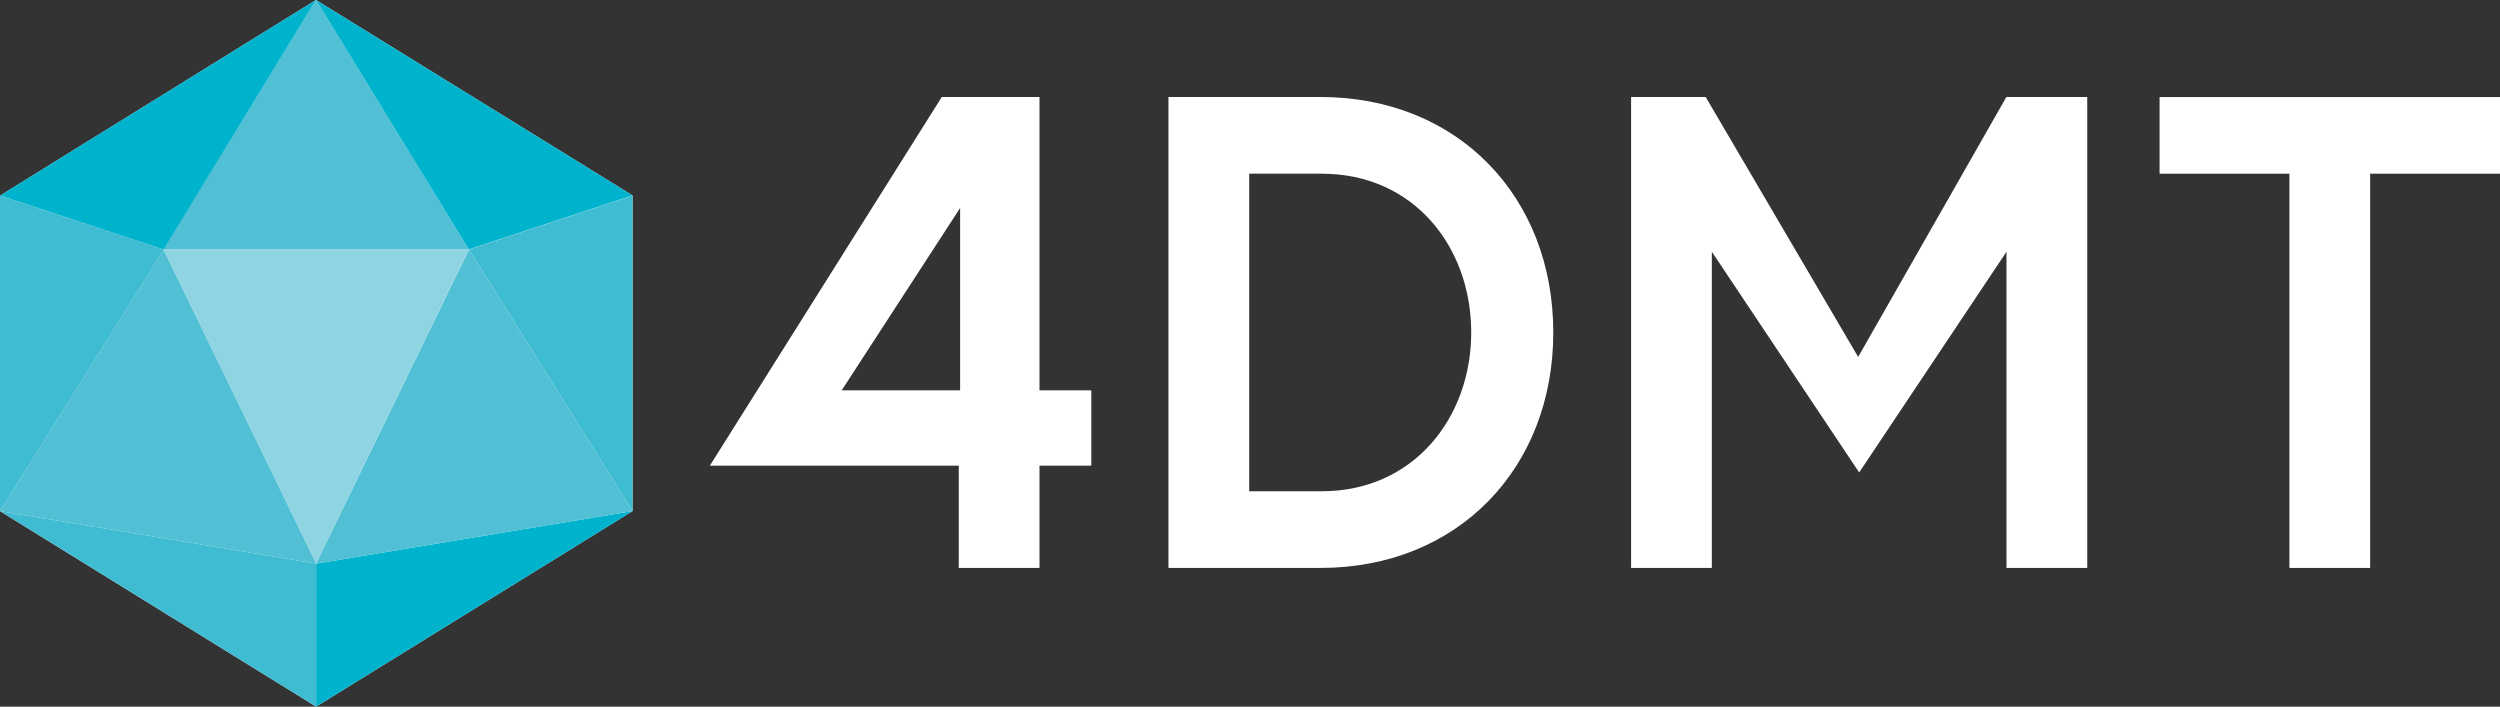 <svg id="Group_474" preserveaspectratio="xMinYMid meet" viewBox="0 0 143.557 40.577" xmlns="http://www.w3.org/2000/svg">
<rect x="0" y="0" width="143.557" height="40.577" fill="#333333" stroke="none"/>
<path d="m51.035 0 18.178 11.223v18.125L51.044 40.577" fill="#fff" id="fullLogo" transform="translate(-32.892 -.001)"></path>
<path d="M18.156 40.577.011 29.356V11.231L18.147 0" fill="#fff" id="fullLogo-2" transform="translate(-.004 -.001)"></path>
<path d="M35.133 14.327h-8.779l4.389-7.163L35.127 0l4.395 7.164 4.389 7.163Z" fill="#51c0d4" id="fullLogo-3" transform="translate(-16.986)"></path>
<path d="M51.052 93.782v-8.211l18.178-3.019Z" fill="#00b3cd" id="fullLogo-4" transform="translate(-32.9 -53.206)"></path>
<path d="m69.213 11.223-9.4 3.1L51.035 0Z" fill="#00b3cd" id="fullLogo-5" transform="translate(-32.892 -.001)"></path>
<path d="m.01 11.23 9.387 3.1L18.148 0Z" fill="#00b3cd" id="fullLogo-6" transform="translate(-.006 -.001)"></path>
<path d="m75.741 34.672 9.4-3.1v18.125Z" fill="#3fbcd2" id="fullLogo-7" transform="translate(-48.815 -20.345)"></path>
<path d="m9.406 34.672-9.4-3.1v18.125Z" fill="#3fbcd2" id="fullLogo-8" transform="translate(-.004 -20.345)"></path>
<path d="m18.15 93.786.016-8.209L0 82.56Z" fill="#3fbcd2" id="fullLogo-9" transform="translate(0 -53.21)"></path>
<path d="m59.826 40.3-8.779 18.04 18.178-3.019Z" fill="#51c0d4" id="fullLogo-10" transform="translate(-32.9 -25.974)"></path>
<path d="m9.393 40.3 8.773 18.041L0 55.321Z" fill="#51c0d4" id="fullLogo-11" transform="translate(0 -25.971)"></path>
<path d="M35.174 40.3h-8.756l4.367 9.019 4.4 9.027 4.373-9.027 4.389-9.02Z" fill="#8fd4e2" id="fullLogo-12" transform="translate(-17.027 -25.974)"></path>
<path d="M210.837 29.189c0 7.8-5.486 13.521-13.367 13.521h-8.731V15.668h8.731c7.881 0 13.367 5.717 13.367 13.521Zm-4.713 0c0-4.945-3.322-9.117-8.576-9.117h-4.172v18.235h4.172c5.252 0 8.576-4.207 8.576-9.118Z" fill="#fff" id="fullLogo-13" transform="translate(-121.643 -10.098)"></path>
<path d="m267.744 15.668 8.756 14.926 8.51-14.926h4.644V42.71h-4.636V24.553l-8.46 12.675-8.461-12.675V42.71h-4.636V15.668Z" fill="#fff" id="fullLogo-14" transform="translate(-169.799 -10.098)"></path>
<path d="M356.291 20.072h-7.456v-4.4h19.548v4.4h-7.456V42.71h-4.636Z" fill="#fff" id="fullLogo-15" transform="translate(-224.826 -10.098)"></path>
<path d="M127.979 15.668h5.611v16.844h2.975v4.327h-2.975v5.871h-4.636v-5.872H114.66Zm1.053 16.844v-10.47l-6.8 10.469Z" fill="#fff" id="fullLogo-16" transform="translate(-73.899 -10.098)"></path>
</svg>